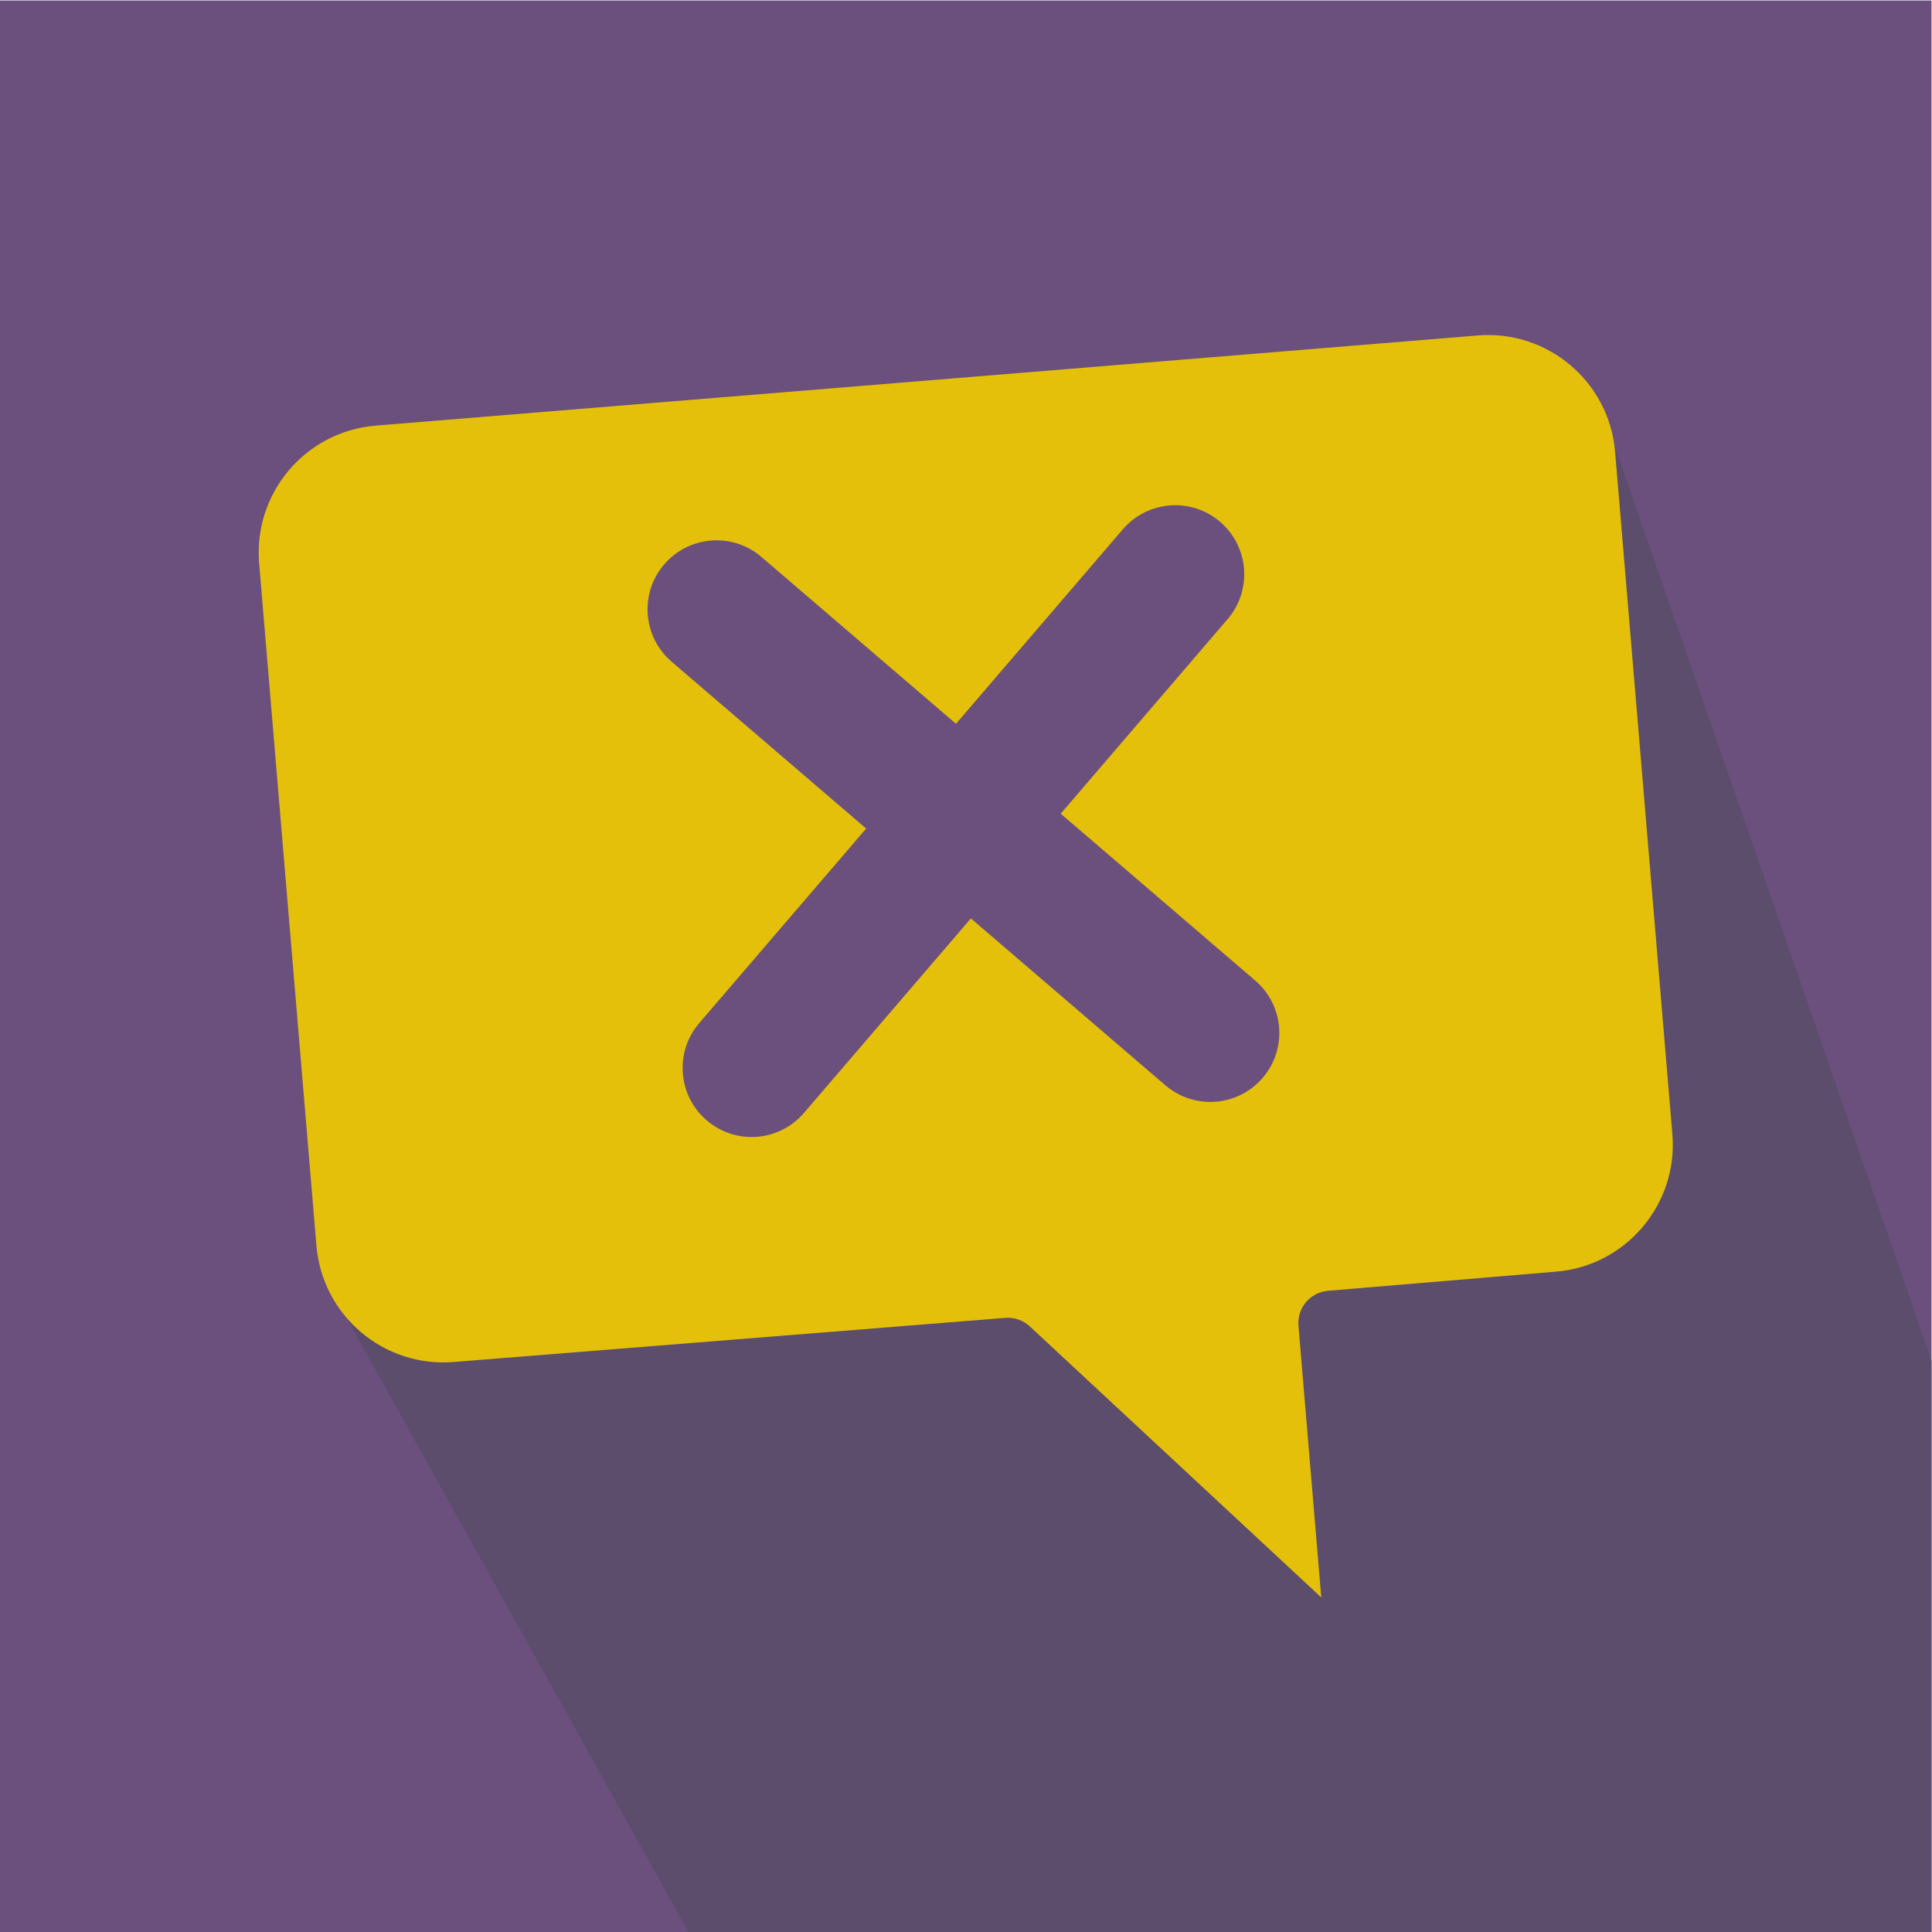 <?xml version="1.0" encoding="UTF-8" standalone="no"?>
<svg
   xmlns:dc="http://purl.org/dc/elements/1.1/"
   xmlns:cc="http://creativecommons.org/ns#"
   xmlns:rdf="http://www.w3.org/1999/02/22-rdf-syntax-ns#"
   xmlns:svg="http://www.w3.org/2000/svg"
   xmlns="http://www.w3.org/2000/svg"
   viewBox="0 0 1600 1600"
   height="1600"
   width="1600"
   xml:space="preserve"
   id="svg2"
   version="1.1"><defs
     id="defs6"><clipPath
       id="clipPath24"
       clipPathUnits="userSpaceOnUse"><path
         id="path22"
         d="M 0,1200 H 1200 V 0 H 0 Z" /></clipPath></defs><g
     transform="matrix(1.333,0,0,-1.333,0,1600)"
     id="g10"><path
       id="path12"
       style="fill:#6b507d;fill-opacity:1;fill-rule:nonzero;stroke:none"
       d="M 0,0 H 1200 V 1200 H 0 Z" /><g
       transform="translate(207.984,394.582)"
       id="g14"><path
         id="path16"
         style="fill:#5c4d6d;fill-opacity:1;fill-rule:nonzero;stroke:none"
         d="M 0,0 219.764,-394.582 H 992.016 V -39.445 L 785.139,557.861 Z" /></g><g
       id="g18"><g
         clip-path="url(#clipPath24)"
         id="g20"><g
           transform="translate(161.003,850.412)"
           id="g26"><path
             id="path28"
             style="fill:#e5c00a;fill-opacity:1;fill-rule:nonzero;stroke:none"
             d="m 0,0 c -3.649,43.472 28.732,81.789 72.204,85.438 l 502.873,41.127 181.891,14.889 c 43.472,3.65 81.788,-28.732 85.439,-72.229 l 35.587,-423.937 c 3.649,-43.471 -28.732,-81.788 -72.103,-85.428 l -141.798,-11.903 c -11.181,-0.939 -19.323,-10.711 -18.395,-21.768 l 14.165,-168.747 -181.013,168.35 c -4.056,3.8 -9.653,5.805 -15.318,5.329 l -342.498,-27.388 c -43.471,-3.649 -81.788,28.733 -85.439,72.229 z" /></g><g
           transform="translate(697.584,871.452)"
           id="g30"><path
             id="path32"
             style="fill:#6b507d;fill-opacity:1;fill-rule:nonzero;stroke:none"
             d="m 0,0 -103.652,-120.828 -120.859,103.65 c -17.966,15.42 -45.027,13.349 -60.446,-4.624 -7.722,-8.968 -11.029,-20.22 -10.192,-31.163 0.837,-10.935 5.817,-21.554 14.816,-29.274 l 120.871,-103.681 -103.692,-120.839 c -7.721,-8.999 -11.028,-20.252 -10.191,-31.195 0.837,-10.935 5.818,-21.553 14.815,-29.241 17.976,-15.451 45.036,-13.381 60.445,4.624 l 103.684,120.83 120.83,-103.684 c 18.006,-15.417 45.066,-13.346 60.477,4.627 15.411,17.965 13.341,45.025 -4.624,60.437 L -38.581,-176.671 65.101,-55.81 C 80.513,-37.845 78.442,-10.784 60.477,4.627 42.511,20.046 15.451,17.976 0,0" /></g></g></g></g></svg>